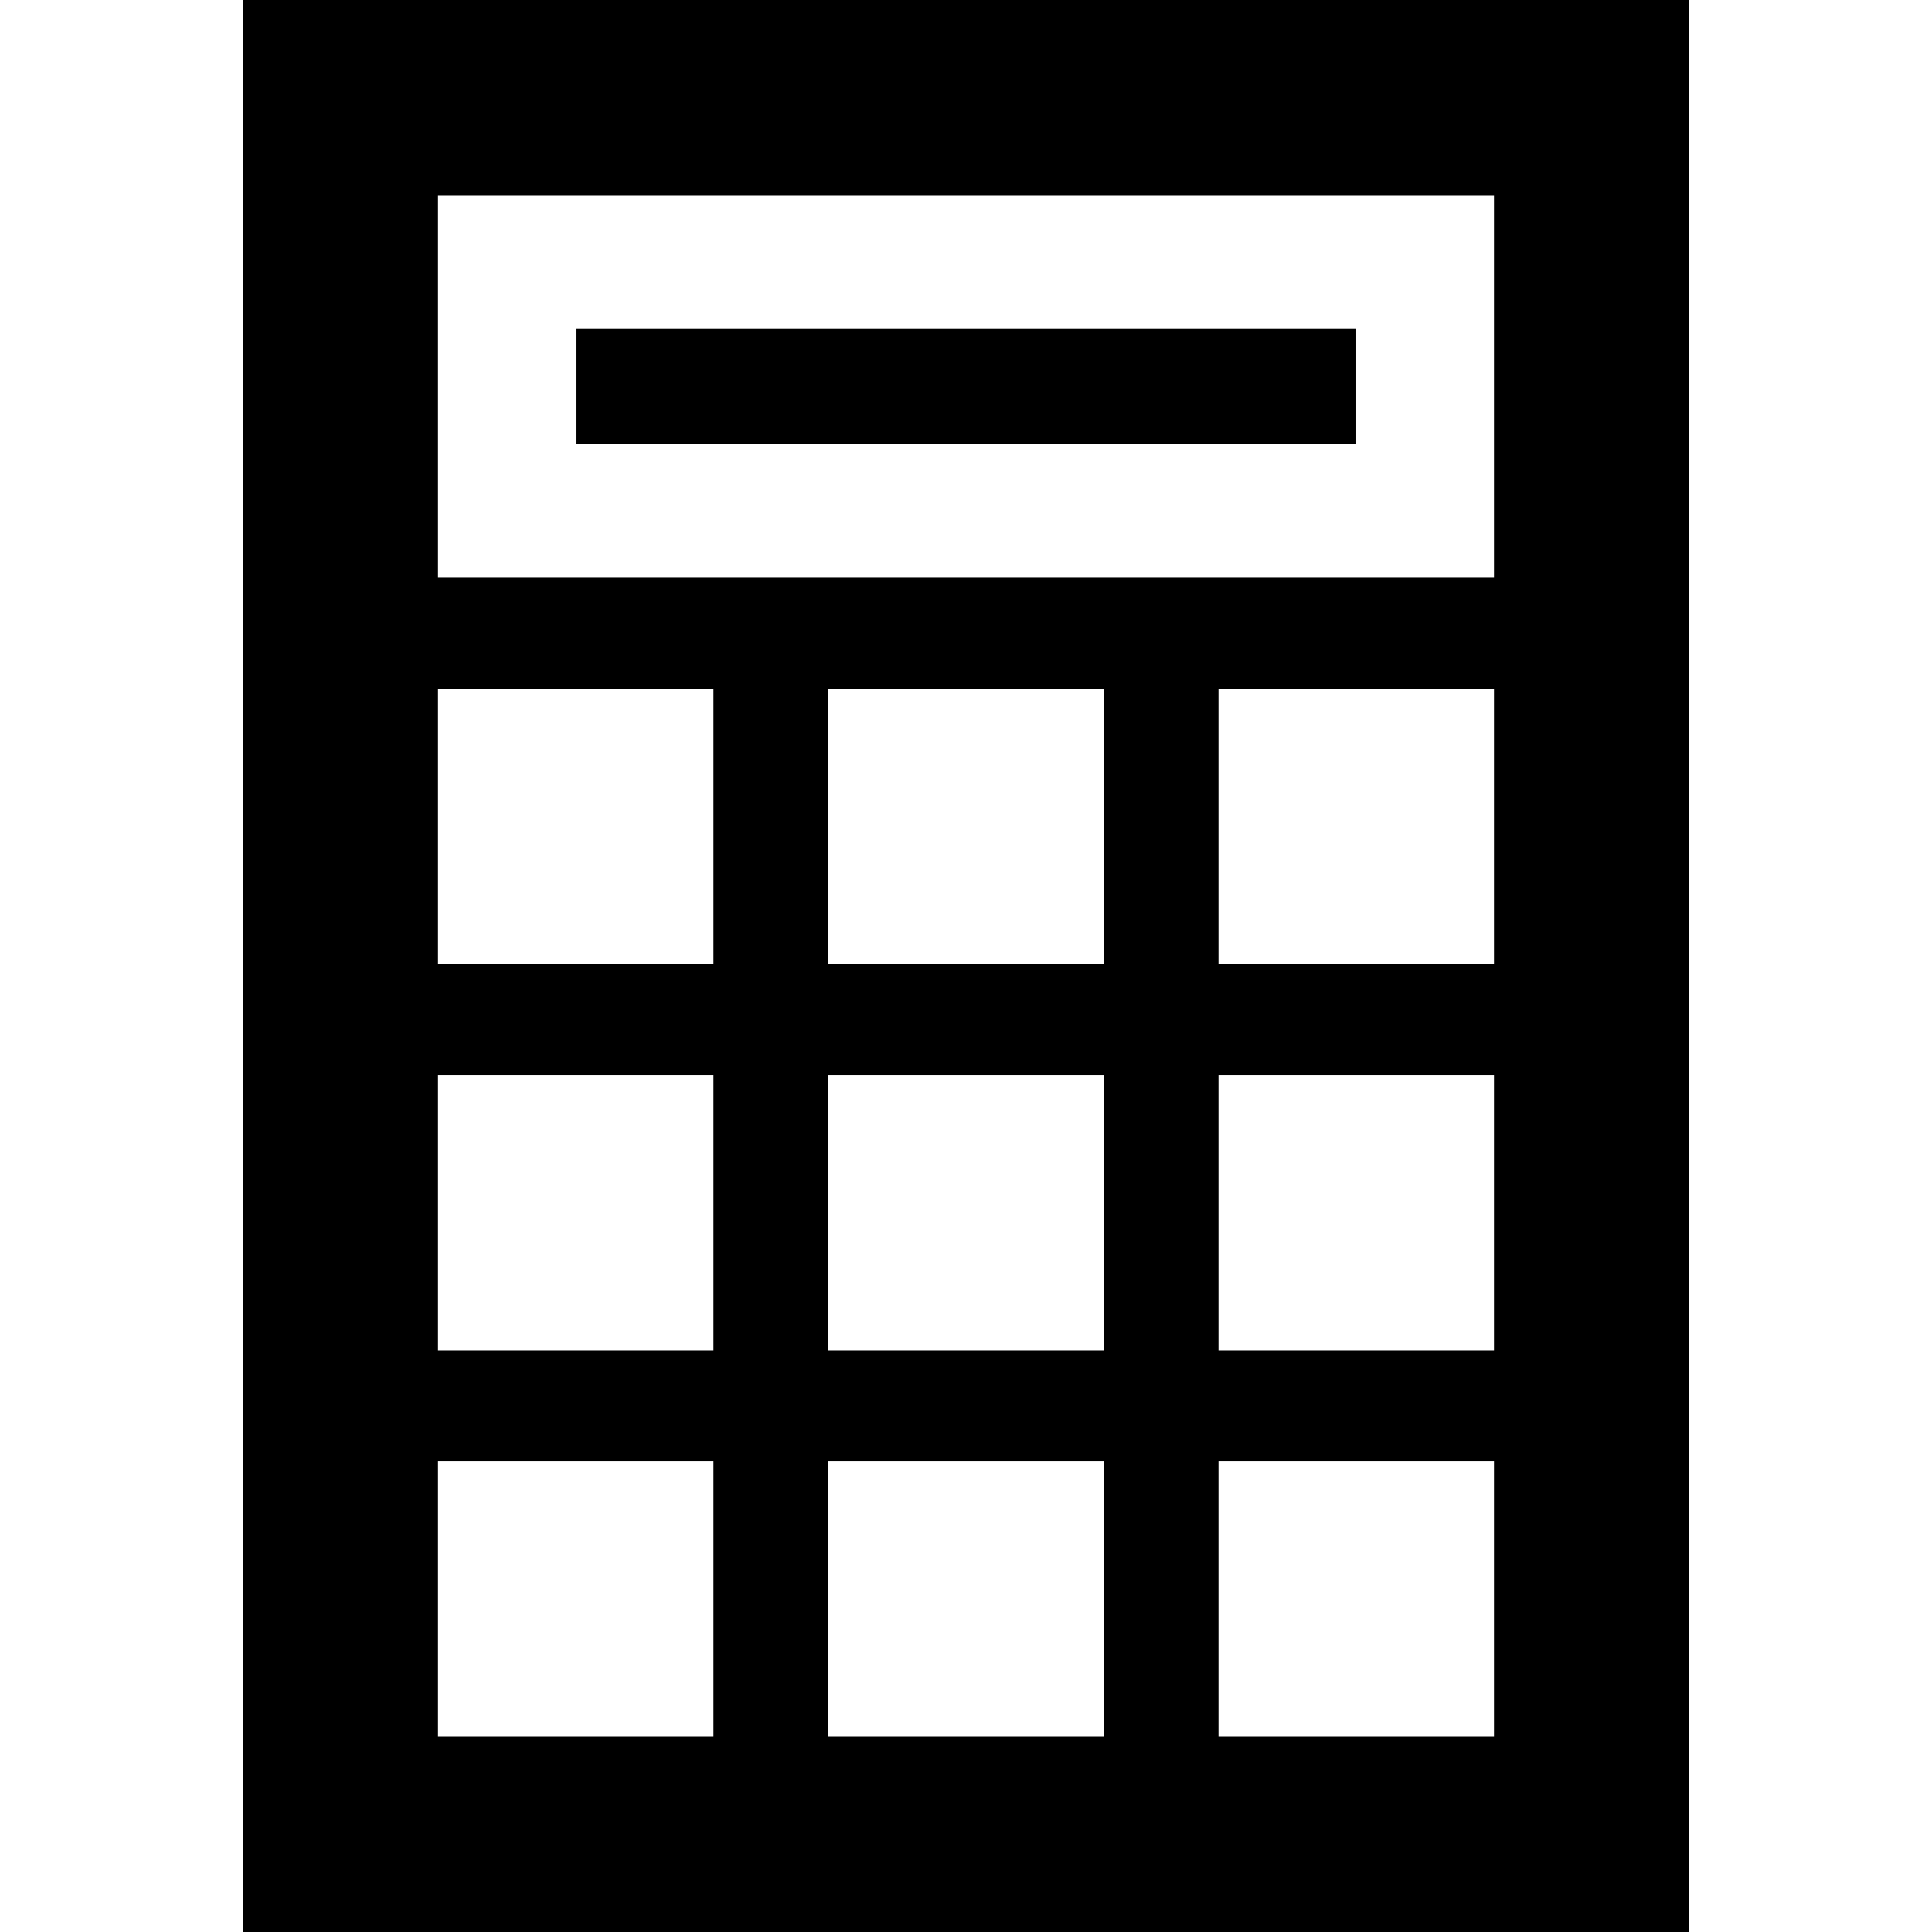 <?xml version="1.0" encoding="iso-8859-1"?>
<!-- Uploaded to: SVG Repo, www.svgrepo.com, Generator: SVG Repo Mixer Tools -->
<svg fill="#000000" version="1.1" id="Layer_1" xmlns="http://www.w3.org/2000/svg" xmlns:xlink="http://www.w3.org/1999/xlink" 
	 viewBox="0 0 512 512" xml:space="preserve">
<g>
	<g>
		<path d="M64.372,0v512h383.256V0H64.372z M189.082,460.291h-73.001V387.29h73.001V460.291z M189.082,357.886h-73.001v-73.001
			h73.001V357.886z M189.082,255.482h-73.001v-73.001h73.001V255.482z M292.501,460.291h-73.001V387.29h73.001V460.291z
			 M292.501,357.886h-73.001v-73.001h73.001V357.886z M292.501,255.482h-73.001v-73.001h73.001V255.482z M395.919,460.291h-73.001
			V387.29h73.001V460.291z M395.919,357.886h-73.001v-73.001h73.001V357.886z M395.919,255.482h-73.001v-73.001h73.001V255.482z
			 M395.919,153.077H116.081V51.709h279.838V153.077z"/>
	</g>
</g>
<g>
	<g>
		<rect x="152.583" y="87.185" width="206.837" height="30.417"/>
	</g>
</g>
</svg>